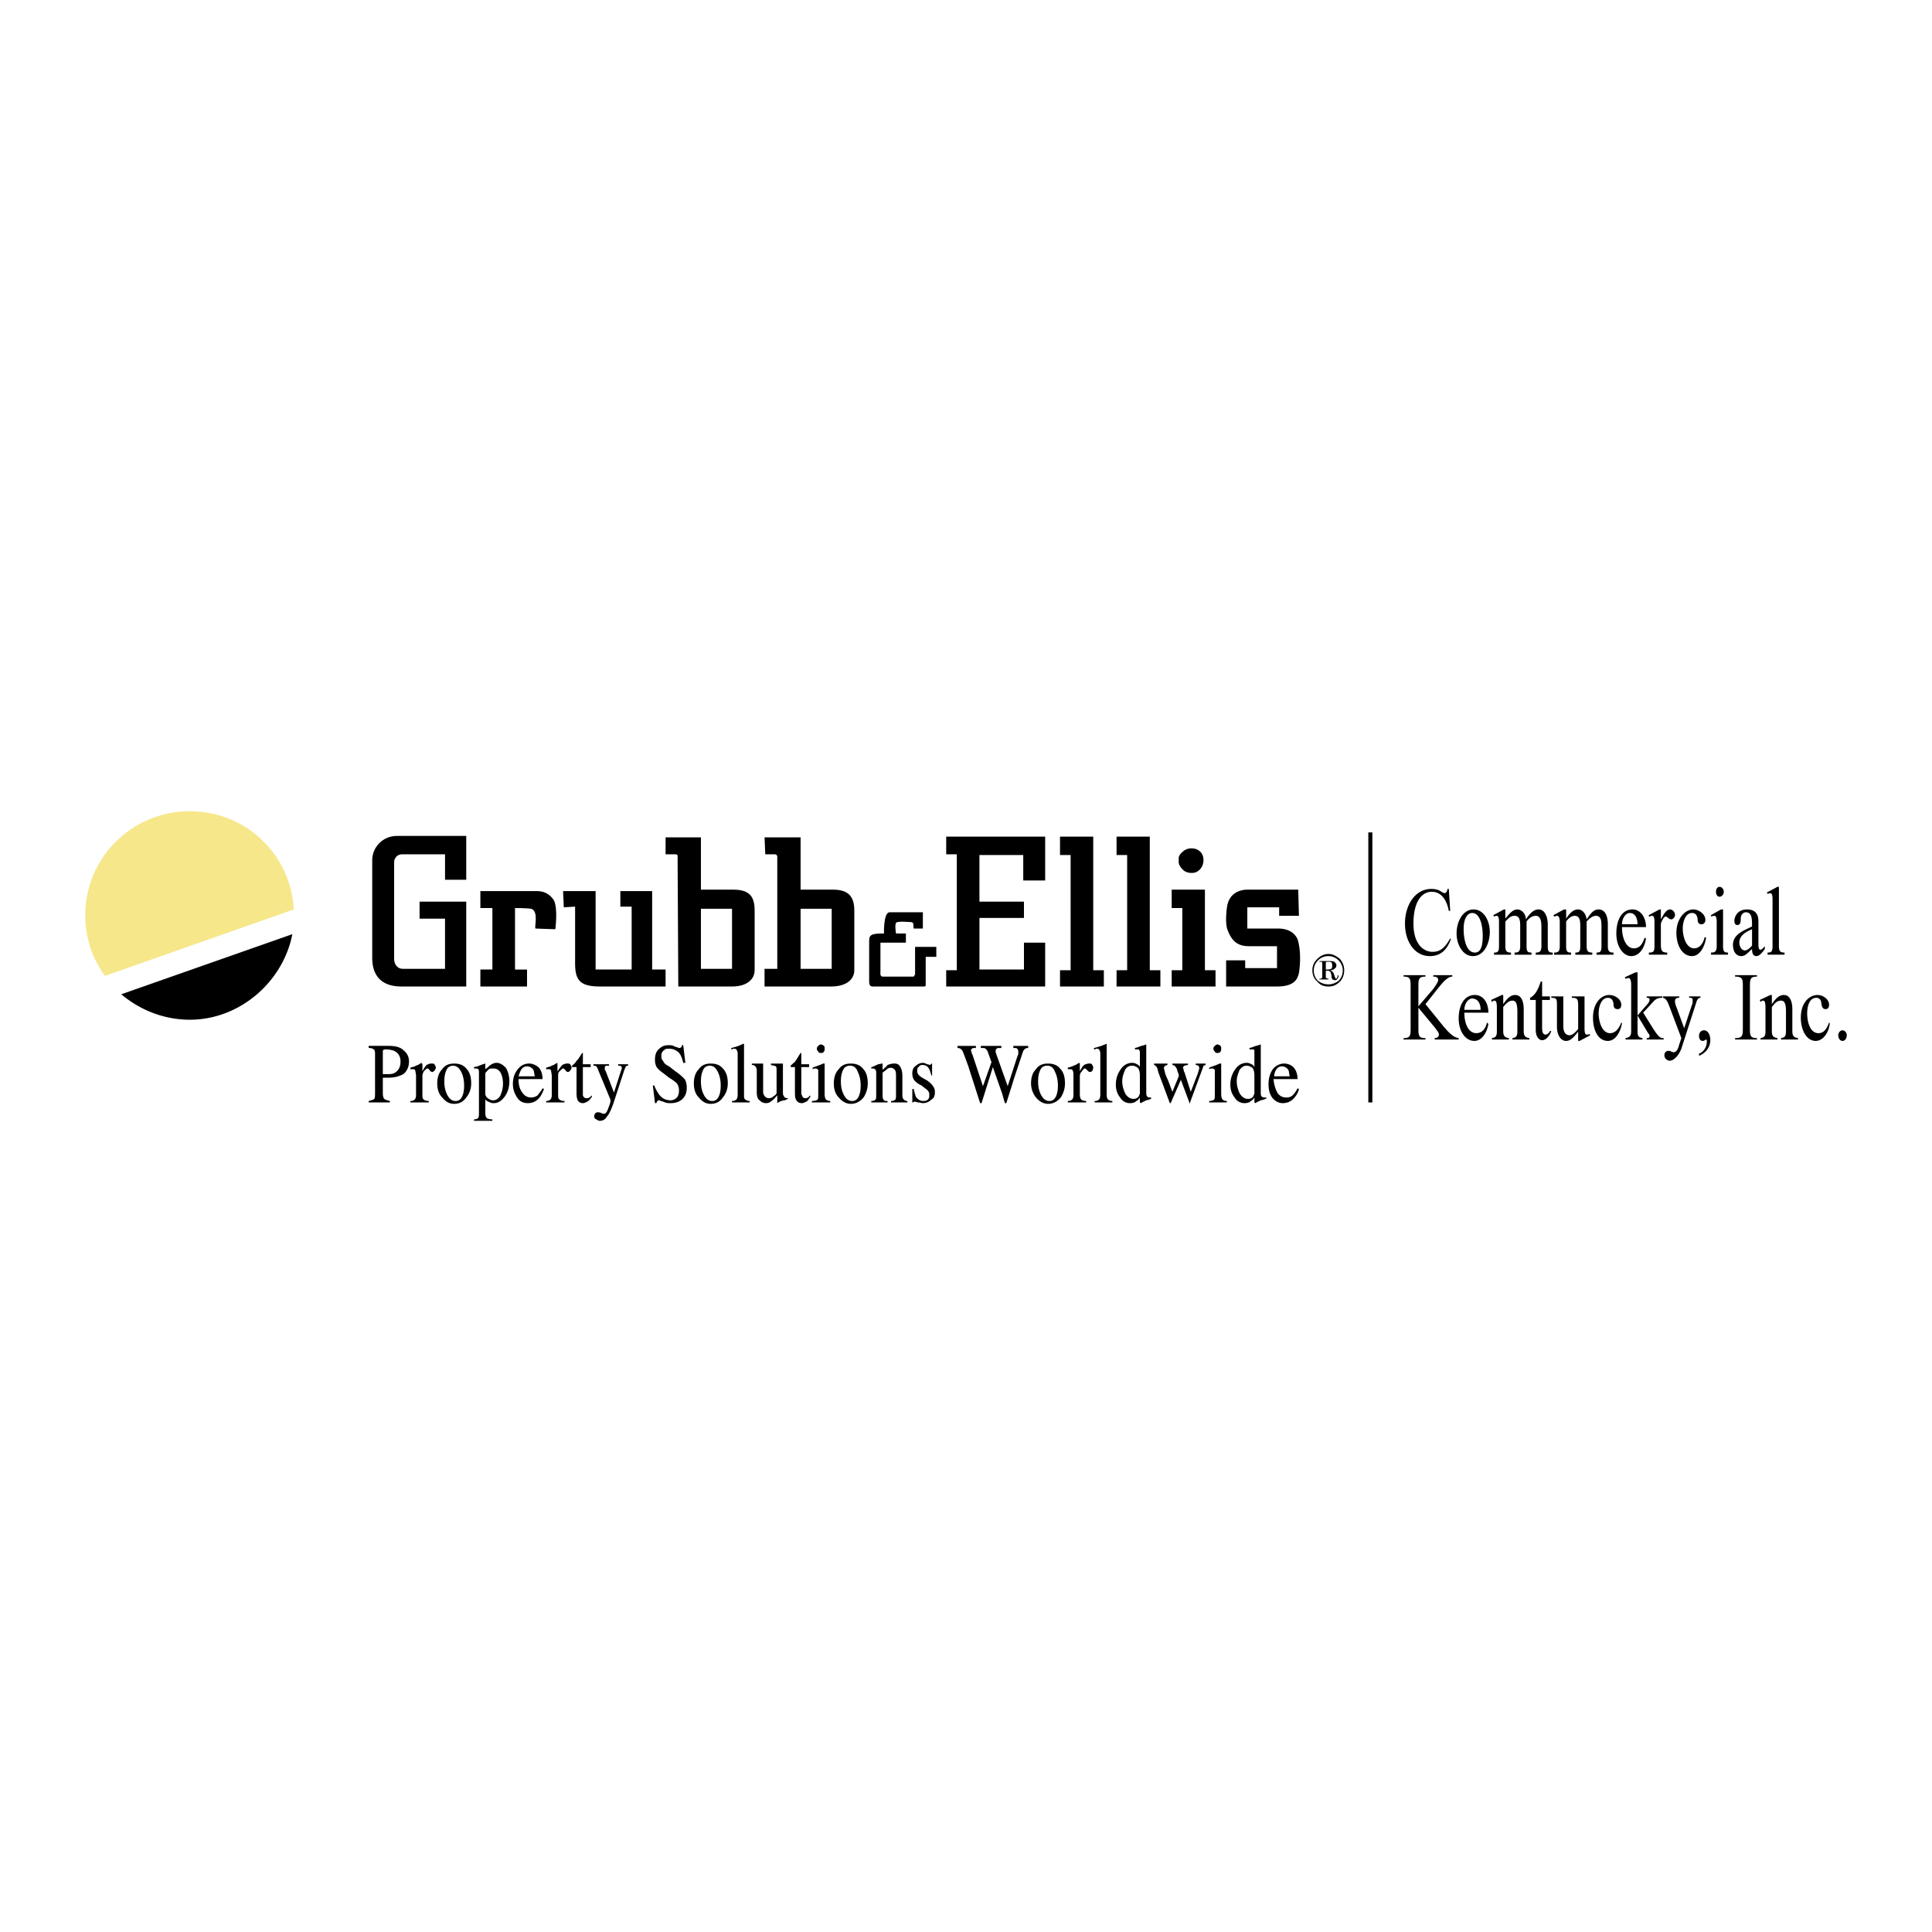 <svg xmlns="http://www.w3.org/2000/svg" width="2500" height="2500" viewBox="0 0 192.756 192.756"><path fill-rule="evenodd" clip-rule="evenodd" fill="#fff" d="M0 0h192.756v192.756H0V0z"/><path fill="none" stroke="#000" stroke-width=".403" stroke-miterlimit="2.613" d="M136.719 83.049v26.941"/><path d="M44.401 91.653h-2.539V89.96h4.655v8.463h-6.488c-2.257 0-2.892-1.41-2.892-2.822v-9.803c0-1.199.987-2.398 2.468-2.398h6.912v4.373h-2.116v-2.539h-4.302c-.494 0-.776.423-.776.776v9.662c0 .563.353.987.846.987H44.4v-5.006h.001zM119.723 84.953c.422.353.422 1.058.211 1.481-.141.282-.424.564-.775.635-.354.07-.848 0-1.129-.282-.283-.282-.494-.564-.424-.987-.07-.353.141-.635.424-.847.423-.423 1.269-.423 1.693 0zM49.126 96.73v-6.136h-1.199v-1.692h5.642c.917 0 1.411.494 1.693.917.423.847.141 2.892.141 2.892l-1.975-.07c-.141-.141.353-1.692-.423-1.975-.494-.071-1.622-.071-1.622-.071v6.136h1.199v1.693h-4.655V96.73h1.199zM59.917 98.424h6.488V96.73h-1.34v-7.828h-3.173v1.552h1.128v6.276h-3.596v-7.828h-3.245l.071 1.622 1.128-.07v5.712c0 1.764.634 2.258 2.539 2.258zM129.525 88.761h-5.008s-1.904-.141-2.115 1.833c0 0-.213 1.481.07 2.187.352.917.846 1.622 2.115 1.622h2.82v2.187h-3.174v-.776h-1.902v2.61h5.076c1.693 0 2.047-.705 2.188-1.34.141-.848.211-2.328-.141-3.386-.354-.775-1.129-1.058-1.904-1.058h-3.104v-2.116h3.174v.846h1.975l-.07-2.609zM93.416 94.474v.987h-1.058v2.893l-.141.07h-5.148c-.282 0-.353-.213-.353-.494v-4.09c0-.635.353-.706 1.481-.706 0 0-.071-2.116.564-2.116h3.314v1.622h-.917c-.071-.282.071-.564-.211-.635-.141 0-1.411-.141-1.552.07-.141.212 0 1.058 0 1.058h.987v.917h-2.539v2.963s-.071.422.211.422h3.103l.141-.211v-2.751h2.118v.001zM69.931 83.542V96.66h3.103v-5.995h-3.103v-1.904h3.244c1.692 0 2.116.776 2.116 2.116v5.924c0 .848-.705 1.623-2.257 1.623h-5.36l-.07-12.977c0-.142 0-.142-.141-.212h-1.058v-1.692h3.526v-.001zM110.131 96.801v1.623h-4.373v-1.623h1.058V85.305h-1.058v-1.833h3.314v13.329h1.059zM115.771 96.801v1.623H111.4v-1.623h1.057V85.305H111.4v-1.833h3.315v13.329h1.056zM121.273 96.801v1.623H116.9v-1.623h1.059v-6.206H116.9v-1.834h3.315v8.04h1.058zM79.875 83.542V96.66h3.103v-5.995h-3.103v-1.904h3.244c1.623 0 2.116.776 2.116 2.116v5.924c0 .848-.705 1.623-2.327 1.623h-6.629V96.66h1.27V85.447c-.07-.142 0-.142-.211-.212h-.987l-.071-1.692h3.595v-.001zM97.719 89.96v-4.655h4.371v2.539h2.187v-4.372h-9.874v1.763h1.058v11.566h-1.058v1.623h9.874V94.05h-2.117v2.68h-4.441v-5.148h4.441V89.96h-4.441z" fill-rule="evenodd" clip-rule="evenodd"/><path d="M29.309 90.736c-.282-5.501-4.796-9.803-10.367-9.803-5.783 0-10.438 4.655-10.438 10.367 0 2.257.706 4.373 1.975 6.065l18.83-6.629z" fill-rule="evenodd" clip-rule="evenodd" fill="#f6e78b"/><path d="M12.101 99.199c1.833 1.551 4.231 2.539 6.841 2.539 5.007 0 9.309-3.809 10.226-8.534l-17.067 5.995zM39.394 107.027c-.212.141-.494.141-.847.141h-.352v-2.186c0-.141 0-.213.071-.213 0-.07.141-.07.282-.07.282 0 .564.07.776.143.423.211.635.562.635 1.057-.001.564-.212.917-.565 1.128zm-.494 2.963v-.143c-.282-.07-.493-.141-.564-.211-.07-.07-.141-.281-.141-.564v-1.551h.564c.635 0 1.058-.141 1.481-.354.353-.281.564-.705.564-1.27 0-.494-.211-.846-.564-1.129-.282-.281-.776-.422-1.481-.422h-1.975v.211c.282 0 .423.07.494.141.141.07.141.283.141.564v3.668c0 .352 0 .564-.07.705-.07.07-.282.141-.564.211v.143H38.9v.001zM40.945 109.99v-.143c.212 0 .353-.07.423-.141.07-.07.141-.211.141-.424v-1.902c0-.283-.071-.424-.071-.564-.07-.143-.141-.143-.282-.143H40.944v-.141c.141-.07.282-.07.423-.141s.282-.141.353-.141c.07-.07.211-.141.353-.211v.07s.071 0 .071.07v.705c.141-.283.282-.494.423-.635.141-.07.282-.141.493-.141.071 0 .212 0 .282.07.07.141.141.211.141.352 0 .07-.071.213-.141.283s-.141.141-.211.141-.211-.07-.282-.211c-.071-.072-.141-.143-.211-.143s-.212.143-.353.283c-.07.141-.141.281-.141.494v1.832c0 .213 0 .424.141.494.071.07.212.141.494.141v.143h-1.834v.003zM46.023 106.957c.211.424.282.916.282 1.34 0 .494-.07.846-.211 1.129-.141.281-.353.422-.635.422-.353 0-.635-.211-.846-.635-.212-.422-.282-.846-.282-1.34 0-.635.141-1.057.353-1.34a.762.762 0 0 1 .494-.211c.352 0 .634.211.845.635zm-1.904 2.539c.353.422.705.635 1.199.635s.917-.213 1.199-.635c.353-.424.494-.918.494-1.41 0-.635-.141-1.129-.494-1.482-.282-.352-.706-.492-1.199-.492s-.917.141-1.199.562c-.353.354-.494.848-.494 1.412 0 .562.141 1.057.494 1.41zM48.421 107.098c0-.07.141-.211.282-.352.141-.143.282-.143.494-.143.282 0 .494.07.705.354.142.211.282.635.282 1.129 0 .562-.141.916-.282 1.27-.211.281-.423.422-.705.422-.141 0-.353-.07-.423-.141a.72.72 0 0 1-.353-.424v-2.115zm.705 4.724v-.141c-.282 0-.494-.07-.564-.141-.07-.07-.141-.211-.141-.494v-1.34c.141.141.282.211.493.283.071.07.212.07.353.07.423 0 .776-.213 1.129-.705.282-.424.423-.918.423-1.482s-.141-.986-.353-1.34c-.282-.281-.564-.492-.917-.492-.211 0-.423.07-.705.281-.07.07-.211.211-.423.352v-.562c-.494.141-.776.281-.776.281l-.353.07v.141H47.504c.141 0 .211.07.211.07.07.072.07.213.07.424v3.949c0 .213 0 .354-.07.494-.07.07-.211.141-.423.141v.141h1.834zM53.217 106.746c.071.141.071.352.141.635h-1.622c.07-.213.141-.424.211-.564.141-.283.353-.424.635-.424s.494.14.635.353zm-1.552-.072c-.353.424-.494.918-.494 1.482 0 .492.141.916.423 1.34.211.352.564.564 1.058.564.423 0 .776-.143 1.058-.424s.423-.635.564-.988l-.142-.07c-.141.283-.353.494-.493.705a1.126 1.126 0 0 1-.635.213c-.353 0-.635-.141-.847-.424-.282-.352-.423-.775-.423-1.41h2.397c0-.494-.141-.916-.423-1.199-.282-.211-.564-.352-.917-.352-.491 0-.844.211-1.126.563zM54.486 109.99v-.143c.211 0 .353-.07.423-.141.07-.07.141-.211.141-.424v-1.902c0-.283-.07-.424-.07-.564-.07-.143-.141-.143-.282-.143h-.211v-.141c.141-.07.282-.07.423-.141.141-.07.282-.141.353-.141.07-.07.211-.141.353-.211v.845c.211-.283.353-.494.493-.635.142-.07.283-.141.494-.141.07 0 .211 0 .282.07.07.141.141.211.141.352 0 .07-.07.213-.141.283-.071.07-.141.141-.212.141-.07 0-.211-.07-.282-.211-.071-.072-.141-.143-.212-.143s-.211.143-.353.283-.141.281-.141.494v1.832c0 .213 0 .424.141.494.071.07.211.141.494.141v.143h-1.834v.003zM58.153 106.182h.776v.281h-.776V109.283c.071.213.212.283.353.283s.211 0 .282-.07c.07 0 .141-.07.211-.213l.071.143-.07.07c-.141.211-.282.352-.423.422-.141.072-.282.143-.423.143-.282 0-.494-.143-.564-.424-.07-.211-.07-.424-.07-.705v-2.469h-.423c0-.07-.071-.07-.071-.07l.071-.07s0-.07.07-.07c.212-.211.283-.283.353-.424.141-.07.282-.352.564-.775h.07V106.182h-.001zM59.494 106.393c.07.07.141.211.211.424l1.199 2.891v.14c0 .143-.071.354-.212.705-.141.424-.282.564-.423.564-.07 0-.141 0-.282-.07s-.211-.07-.282-.07c-.141 0-.211 0-.282.07a.536.536 0 0 0-.142.283c0 .211.071.281.212.352.141.07.211.141.353.141a.776.776 0 0 0 .705-.422c.212-.213.423-.705.635-1.27l1.128-3.457c.071-.07.071-.211.141-.281s.141-.07.211-.07v-.141h-.986v.141h.141c.071 0 .071 0 .141.07.071 0 .071.07.071.141v.141c-.071.072-.071.143-.071.143l-.705 2.186-.846-2.186c-.071-.07-.071-.143-.071-.143v-.141c0-.071 0-.141.141-.211h.282v-.141h-1.552v.141c.071-.001.212-.001.283.07zM65.347 110.061h.141c0-.07.071-.143.071-.213.071 0 .071-.07.211-.07 0 0 .141.07.423.141.282.143.494.143.705.143.494 0 .917-.143 1.199-.424.282-.281.423-.635.423-1.129 0-.281-.071-.635-.212-.846-.211-.211-.494-.494-.917-.775l-.634-.494c-.283-.141-.494-.281-.564-.494-.141-.141-.211-.281-.211-.564 0-.211.07-.422.282-.564.141-.141.282-.141.494-.141.282 0 .564.07.846.283.282.211.423.564.564 1.129h.211l-.211-1.764h-.142c0 .07 0 .141-.07.211 0 0-.071.07-.211.07 0 0-.141-.07-.423-.141-.211-.141-.423-.141-.635-.141-.423 0-.705.141-.987.422-.282.283-.353.635-.353 1.059 0 .283.07.635.282.846.141.143.282.283.493.424l.635.494c.353.211.634.422.775.564.141.211.212.422.212.705 0 .281-.071.564-.212.705-.211.211-.423.281-.635.281-.494 0-.846-.211-1.128-.564a3.767 3.767 0 0 1-.493-.916h-.142l.213 1.763zM71.624 106.957c.211.424.282.916.282 1.34 0 .494-.07.846-.211 1.129-.141.281-.353.422-.635.422-.353 0-.635-.211-.846-.635-.212-.422-.282-.846-.282-1.34 0-.635.141-1.057.353-1.34a.762.762 0 0 1 .494-.211c.422 0 .633.211.845.635zm-1.904 2.539c.353.422.705.635 1.199.635s.917-.213 1.199-.635c.353-.424.494-.918.494-1.41 0-.635-.141-1.129-.494-1.482-.282-.352-.706-.492-1.199-.492s-.917.141-1.199.562c-.353.354-.494.848-.494 1.412 0 .562.141 1.057.494 1.41zM73.034 109.99v-.143c.211 0 .353-.07.423-.141.07-.07.141-.211.141-.494v-4.02c0-.141 0-.281-.071-.352 0-.143-.141-.213-.282-.213h-.141c0 .07-.071.07-.141.07v-.141a4.85 4.85 0 0 0 1.199-.424c.07 0 .07.072.07.072V109.28c0 .213 0 .354.142.424.07.07.211.141.423.141v.143h-1.763v.002zM75.009 106.252c.211 0 .282.07.353.141.07.07.141.211.141.424v2.115c0 .424.071.705.282.846.212.213.423.283.635.283.211 0 .423-.07.635-.283.141-.07.282-.281.494-.494V110.061c.211-.143.353-.213.423-.213.141-.07.282-.07.353-.07.07-.07.141-.07.282-.141v-.07c-.211 0-.353-.07-.353-.141a.544.544 0 0 1-.141-.354v-2.961h-1.199v.141c.211.07.423.07.494.141.071.07.071.211.071.424v2.256a.558.558 0 0 1-.283.283.64.64 0 0 1-.493.211.53.53 0 0 1-.494-.354c-.07-.07-.07-.211-.07-.422v-2.68h-1.128v.141h-.002zM79.946 106.182h.775v.281h-.775v2.398c0 .211 0 .352.07.422.07.213.141.283.353.283.071 0 .142 0 .212-.07.07 0 .141-.07.211-.213l.071.143-.071.07c-.141.211-.211.352-.353.422-.211.072-.282.143-.423.143-.353 0-.493-.143-.635-.424-.07-.211-.07-.424-.07-.705v-2.469h-.423v-.14l.07-.07c.211-.211.353-.283.423-.424.071-.07.212-.352.494-.775h.07V106.182h.001zM81.498 104.629c0-.141.07-.211.141-.281s.141-.141.282-.141c.07 0 .211.07.282.141.07.07.07.141.07.281s0 .213-.07.283c-.071.141-.212.141-.282.141-.141 0-.212 0-.282-.141-.071-.07-.141-.142-.141-.283zm-.495 5.361v-.143c.282 0 .494-.07.564-.141s.07-.281.07-.564v-1.975-.422c-.07-.072-.141-.143-.282-.143h-.07s-.07 0-.212.07v-.141l.142-.07c.423-.141.775-.281.917-.352h.141v3.031c0 .283.071.494.141.564.071.07.211.141.423.141v.143h-1.834v.002zM85.587 106.957c.212.424.282.916.282 1.34 0 .494-.07.846-.211 1.129-.141.281-.353.422-.635.422-.353 0-.634-.211-.846-.635-.211-.422-.282-.846-.282-1.34 0-.635.141-1.057.353-1.34a.803.803 0 0 1 .564-.211c.353 0 .635.211.775.635zm-1.903 2.539c.353.422.776.635 1.199.635.494 0 .917-.213 1.27-.635.282-.424.423-.918.423-1.41 0-.635-.141-1.129-.493-1.482-.282-.352-.705-.492-1.199-.492-.493 0-.917.141-1.199.562-.353.354-.494.848-.494 1.412-.001.562.14 1.057.493 1.41zM88.55 109.99v-.143c-.141 0-.282 0-.353-.07-.071-.07-.141-.211-.141-.422v-2.328c.141-.141.282-.211.353-.281.141-.143.282-.213.423-.213.211 0 .353.07.494.283.07.141.07.352.07.564v1.762c0 .283 0 .494-.07.564s-.212.141-.423.141v.143h1.622v-.143c-.141 0-.282-.07-.353-.141s-.141-.211-.141-.424v-1.902c0-.564-.141-.918-.353-1.129-.141-.141-.353-.141-.494-.141-.212 0-.423.07-.635.141-.071.141-.282.281-.494.494v-.564-.07h-.071l-.353.07c-.353.141-.564.281-.705.281v.141H87.067c.141 0 .282.07.282.143.07.07.07.211.07.352v2.115c0 .283 0 .424-.07.494-.071.07-.212.141-.423.141v.143h1.624v-.001zM91.088 109.99c.071 0 .071-.072.071-.072h.071c.07 0 .141 0 .353.072.211 0 .353.07.493.07.353 0 .635-.143.847-.354.282-.141.353-.424.353-.775 0-.424-.282-.775-.776-1.129l-.494-.281c-.353-.213-.494-.424-.494-.635 0-.213 0-.354.141-.424a.386.386 0 0 1 .353-.211c.353 0 .564.141.706.422.07.143.141.354.211.635h.07v-1.197h-.07c0 .07-.07.07-.07.07 0 .07-.071.07-.071.07-.07 0-.141-.07-.282-.07-.141-.07-.282-.141-.423-.141-.282 0-.564.141-.775.352-.212.141-.282.424-.282.705 0 .283.07.494.212.705.141.141.353.354.705.494l.353.281c.211.143.282.213.353.354.071.07.071.211.071.281 0 .213 0 .354-.141.494-.071.07-.212.141-.423.141-.353 0-.564-.141-.776-.422-.07-.213-.141-.424-.211-.777h-.141v1.342h.066zM95.532 104.348h1.833v.211h-.281c-.142.07-.212.141-.212.283 0 .07.07.07.07.141s0 .141.072.211l1.057 3.174.848-2.398-.354-.986a.712.712 0 0 0-.354-.424h-.352v-.211h2.045v.211h-.352c-.143.07-.213.141-.213.283v.141c0 .07.07.141.07.211l1.129 3.174.916-2.82c.072-.213.143-.354.143-.424v-.211a.386.386 0 0 0-.213-.354h-.281v-.211h1.48v.211c-.141 0-.211 0-.281.07-.143.07-.213.213-.283.424l-.846 2.539-.281.916-.494 1.553h-.141l-.283-.988-.916-2.609-1.129 3.598h-.141l-.564-1.764-.635-1.975c-.282-.775-.493-1.34-.564-1.48-.141-.213-.282-.283-.494-.283v-.213h.001zM105.264 106.957c.213.424.283.916.283 1.34 0 .494-.07.846-.213 1.129-.141.281-.352.422-.635.422-.352 0-.635-.211-.846-.635-.211-.422-.281-.846-.281-1.34 0-.635.141-1.057.352-1.34a.803.803 0 0 1 .564-.211c.354 0 .635.211.776.635zm-1.905 2.539c.354.422.777.635 1.199.635.494 0 .918-.213 1.27-.635.283-.424.424-.918.424-1.41 0-.635-.141-1.129-.494-1.482-.281-.352-.705-.492-1.199-.492s-.916.141-1.199.562c-.352.354-.492.848-.492 1.412-.001.562.21 1.057.491 1.41zM106.533 109.99v-.143c.213 0 .354-.07.424-.141s.141-.211.141-.424v-1.902c0-.283 0-.424-.07-.564-.07-.143-.141-.143-.281-.143H106.534v-.141c.141-.07.283-.07.424-.141.211-.07.281-.141.352-.141.143-.07.213-.141.354-.211l.07.07V106.884c.141-.283.281-.494.424-.635.141-.07.352-.141.494-.141.141 0 .211 0 .281.07.07.141.141.211.141.352 0 .07-.07.213-.07.283-.07.07-.141.141-.281.141-.07 0-.143-.07-.283-.211-.07-.072-.141-.143-.211-.143s-.213.143-.283.283a.638.638 0 0 0-.211.494v1.832c0 .213.07.424.141.494s.283.141.494.141v.143h-1.837v.003zM109.213 109.99v-.143c.213 0 .354-.07.424-.141s.141-.211.141-.494v-4.02c0-.141 0-.281-.07-.352 0-.143-.141-.213-.281-.213h-.07c-.07.07-.143.07-.213.07v-.141c.354-.07.775-.211 1.27-.424V109.28c0 .213.07.354.141.424.072.07.213.141.424.141v.143h-1.766v.002zM112.246 109.072c-.141-.352-.281-.705-.281-1.199 0-.422.141-.775.281-1.127a.776.776 0 0 1 .705-.424c.211 0 .354.07.564.211.141.141.211.424.211.775v1.764c0 .07-.07.211-.141.354a.638.638 0 0 1-.494.211c-.351 0-.634-.211-.845-.565zm-.424-2.398a2.544 2.544 0 0 0-.492 1.553c0 .494.141.916.422 1.27.213.352.564.564.988.564.281 0 .494-.07.635-.213.141-.07.211-.141.352-.352v.494l.07.07.564-.283c.354-.07.494-.141.494-.211v-.07h-.07-.07c-.141 0-.283-.07-.283-.141-.07-.072-.07-.213-.07-.354v-3.385-.494V104.206c-.07 0-.141.07-.211.07s-.141.07-.283.07c-.141.07-.211.07-.352.141l-.281.07v.141h.211c.141 0 .211 0 .211.07.07.072.07.213.07.354v1.34c-.07-.141-.141-.211-.281-.281s-.283-.141-.494-.141c-.425.001-.847.212-1.13.634zM118.523 106.111v.141c-.143 0-.283.07-.354.07-.07.07-.141.141-.141.211s.07.141.07.213c0 .07 0 .141.07.211l.635 1.975.705-1.834c0-.07.07-.141.07-.281.072-.143.072-.213.072-.283s-.072-.141-.072-.211c-.07 0-.141-.07-.281-.07v-.141h.986v.141c-.07 0-.141.07-.211.07 0 .07-.07.211-.141.424l-1.199 3.244v.07h-.07v-.07l-.846-2.258-.988 2.258s0 .07-.07.07c0 0-.07 0-.07-.07l-1.129-3.033c-.07-.354-.141-.494-.211-.564s-.141-.141-.211-.141v-.141h1.34v.141c-.072 0-.213.07-.213.07-.07.07-.141.141-.141.211s.07.283.141.635c.07.141.141.354.283.635l.422 1.129.635-1.551v-.072c0-.07 0-.141-.07-.281s-.07-.281-.141-.424c-.07-.141-.141-.211-.211-.281 0 0-.143-.07-.213-.07v-.141h1.554v-.002zM121.062 104.629c0-.141.07-.211.141-.281s.141-.141.281-.141c.07 0 .213.07.283.141s.07.141.07.281 0 .213-.07.283c-.07.141-.213.141-.283.141-.141 0-.211 0-.281-.141-.07-.07-.141-.142-.141-.283zm-.423 5.361v-.143c.211 0 .424-.07.494-.141s.07-.281.07-.564v-1.975-.422c-.07-.072-.141-.143-.283-.143h-.07s-.07 0-.211.07v-.141l.141-.07a8.71 8.71 0 0 0 .918-.352h.141v3.031c0 .283.07.494.141.564s.211.141.424.141v.143h-1.765v.002zM123.672 109.072c-.141-.352-.283-.705-.283-1.199 0-.422.143-.775.283-1.127.211-.283.422-.424.705-.424.211 0 .352.07.564.211.141.141.211.424.211.775v1.764c0 .07-.07.211-.141.354a.641.641 0 0 1-.494.211c-.353 0-.634-.211-.845-.565zm-.424-2.398a2.533 2.533 0 0 0-.494 1.553c0 .494.141.916.424 1.27.211.352.564.564.986.564.283 0 .494-.07.635-.213.143-.07.213-.141.354-.352v.494l.07.07.564-.283c.352-.07.494-.141.564-.211v-.07h-.141-.072c-.141 0-.281-.07-.281-.141-.07-.072-.07-.213-.07-.354v-3.385-.494V104.206c-.07 0-.141.07-.211.07s-.143.07-.283.07c-.141.07-.211.07-.352.141l-.283.07v.141H124.871c.141 0 .211 0 .281.07v1.694a.547.547 0 0 0-.281-.281c-.143-.07-.283-.141-.494-.141-.424.001-.846.212-1.129.634zM128.537 106.746c.07.141.07.352.141.635h-1.551c0-.213.07-.424.141-.564.141-.283.354-.424.635-.424.283 0 .493.14.634.353zm-1.551-.072c-.283.424-.424.918-.424 1.482 0 .492.07.916.354 1.34.281.352.635.564 1.057.564.424 0 .775-.143 1.059-.424.281-.281.494-.635.564-.988l-.141-.07a2.564 2.564 0 0 1-.494.705c-.141.143-.354.213-.635.213a1 1 0 0 1-.846-.424c-.213-.352-.354-.775-.424-1.41h2.398c0-.494-.143-.916-.424-1.199-.211-.211-.564-.352-.918-.352-.421 0-.844.211-1.126.563zM131.5 95.814a1.434 1.434 0 0 1 1.057-.423c.354 0 .705.141.988.423.281.282.422.634.422.987 0 .424-.141.775-.422 1.059-.283.211-.635.352-.988.352-.422 0-.775-.141-1.057-.352a1.435 1.435 0 0 1-.424-1.059c0-.353.141-.705.424-.987zm1.057 1.905v-.07c-.07 0-.141 0-.211-.072-.07 0-.07 0-.07-.07v-.635c.211-.07.352 0 .424.07.07 0 .07.143.141.354 0 .141 0 .281.07.354 0 .07.141.141.281.141.143 0 .213-.07.283-.213.07-.07.07-.141.07-.281h-.07c0 .141-.07.211-.07.211 0 .07-.07.143-.143.143 0 0-.07-.143-.141-.354-.07-.281-.211-.424-.422-.494.211 0 .352-.07.422-.141a.39.39 0 0 0 .213-.353c0-.142-.072-.212-.213-.353-.141-.07-.352-.07-.564-.07h-.916v.07h.211c.07.071.07.071.07.141v1.41c0 .07 0 .07-.07.07 0 .072-.07.072-.211.072v.07h.916zm-1.127.211c.281.352.635.494 1.127.494.424 0 .777-.143 1.129-.494.281-.281.424-.705.424-1.129 0-.423-.143-.775-.424-1.128-.352-.282-.705-.494-1.129-.494-.492 0-.846.211-1.127.494-.354.353-.494.705-.494 1.128 0 .424.14.847.494 1.129zm.845-1.834c0-.07 0-.07.07-.141h.141c.141 0 .283 0 .354.071.07.07.07.211.07.282 0 .212 0 .353-.141.353-.07.07-.283.07-.494.07v-.635zM144.688 90.877h-.141c-.213-1.128-.775-1.904-1.693-1.904-1.057 0-1.834 1.058-1.834 3.173s1.059 2.821 1.904 2.821c.848 0 1.27-.494 1.764-1.34l.07.07c-.424 1.129-1.057 1.693-2.115 1.693-1.48 0-2.469-1.411-2.469-3.244 0-1.904 1.059-3.456 2.609-3.456.424 0 .775.07 1.129.353.07 0 .141.07.211.07.141 0 .283-.211.283-.423h.141l.141 2.187zM146.873 91.088c.848 0 1.059 1.411 1.059 2.257 0 .705-.07 1.692-.775 1.692-.918 0-1.129-1.48-1.129-2.327-.001-1.269.493-1.622.845-1.622zm.143-.352c-1.059 0-1.693 1.199-1.693 2.398 0 1.128.635 2.257 1.623 2.257 1.197 0 1.691-1.411 1.691-2.398 0-1.199-.635-2.257-1.621-2.257zM150.188 91.653c.354-.423.707-.917 1.199-.917.424 0 .848.423.848.987.352-.494.705-.987 1.27-.987.635 0 .916.776.916 1.481v2.187c0 .564.141.634.494.634v.212h-1.693v-.212c.354 0 .564-.07.564-.634V92.5c0-.564-.07-1.128-.564-1.128-.422 0-.705.282-.916.564v2.468c0 .564.141.634.494.634v.212h-1.693v-.212c.354 0 .564-.07.564-.634V92.5c0-.564 0-1.128-.564-1.128-.424 0-.635.282-.918.564v2.468c0 .564.213.634.564.634v.212h-1.691v-.212c.352 0 .494-.07.494-.634v-2.398c0-.635-.143-.635-.283-.635-.07 0-.141.071-.211.071l-.07-.141 1.057-.564h.141v.916h-.002zM156.254 91.653c.281-.423.635-.917 1.199-.917.422 0 .775.423.846.987.354-.494.635-.987 1.199-.987.705 0 .916.776.916 1.481v2.187c0 .564.213.634.564.634v.212h-1.691v-.212c.352 0 .492-.07.492-.634V92.5c0-.564 0-1.128-.564-1.128-.352 0-.635.282-.916.564v2.468c0 .564.211.634.564.634v.212h-1.693v-.212c.354 0 .494-.07.494-.634V92.5c0-.564 0-1.128-.564-1.128-.352 0-.635.282-.846.564v2.468c0 .564.141.634.494.634v.212h-1.693v-.212c.354 0 .564-.07.564-.634v-2.398c0-.635-.211-.635-.281-.635-.072 0-.213.071-.283.071l-.07-.141 1.059-.564h.211v.916h-.001zM161.826 92.217c0-.564.352-1.128.775-1.128.564 0 .775.564.775 1.128h-1.55zm2.397.282c0-.987-.564-1.763-1.34-1.763-1.129 0-1.621 1.129-1.621 2.398 0 1.34.705 2.257 1.48 2.257.846 0 1.34-.846 1.48-1.763l-.141-.07c-.211.635-.494 1.058-1.059 1.058-.846 0-1.197-1.128-1.197-2.116h2.398v-.001zM165.705 91.723c.211-.353.492-.987.916-.987.211 0 .494.212.494.564 0 .211-.213.423-.354.423-.281 0-.424-.282-.564-.282-.211 0-.422.494-.492.705v1.833c0 .776 0 1.058.633 1.058v.212h-1.832v-.212c.422 0 .562-.07.562-.634v-2.398c0-.635-.141-.635-.281-.635-.07 0-.141.071-.281.071V91.3l1.057-.564h.143v.987h-.001zM170.219 93.557c-.143.917-.637 1.833-1.412 1.833-.916 0-1.551-.987-1.551-2.328 0-1.41.846-2.327 1.691-2.327.494 0 1.199.423 1.199 1.058 0 .282-.211.423-.352.423-.354 0-.424-.211-.424-.564-.07-.353-.211-.564-.564-.564-.635 0-.916.847-.916 1.552 0 .846.352 1.975 1.129 1.975.562 0 .916-.494 1.057-1.128l.143.07zM171.91 94.403c0 .564.141.634.494.634v.212h-1.693v-.212c.354 0 .564-.07.564-.634v-2.398c0-.635-.141-.635-.281-.635-.07 0-.213.071-.283.071V91.3l.988-.564h.211v3.667zm-.351-5.924c.211 0 .422.212.422.494 0 .282-.211.493-.422.493-.213 0-.354-.211-.354-.493 0-.282.141-.494.354-.494zM174.801 94.333c-.141.212-.492.494-.705.494-.352 0-.562-.423-.562-.776 0-.775.775-1.128 1.268-1.34v1.622h-.001zm.635-2.398c0-.282 0-1.199-1.127-1.199-1.059 0-1.27.846-1.27 1.129 0 .211.07.423.281.423.283 0 .354-.212.354-.635 0-.423.281-.635.494-.635.633 0 .633.635.633 1.411-.633.353-1.902.705-1.902 1.833 0 .635.281 1.128.846 1.128.424 0 .705-.423 1.057-.706 0 .353.072.706.424.706.354 0 .635-.423.848-.706v-.282c-.143.141-.283.353-.424.353-.213 0-.213-.282-.213-.706v-2.114h-.001zM177.482 94.403c0 .564.211.634.564.634v.212h-1.693v-.212c.352 0 .494-.07.494-.634v-4.655c0-.635-.143-.635-.283-.635-.07 0-.141.07-.211.07l-.07-.141 1.057-.564h.143v5.925h-.001zM144.053 102.443c.424.494.918 1.059 1.48 1.129v.141h-2.396v-.141c.141 0 .422-.07.422-.354 0-.211-.211-.424-.352-.635l-1.693-2.045v1.975c0 .775 0 1.059.705 1.059v.141h-2.186v-.141c.705 0 .705-.283.705-1.059v-4.02c0-.775 0-1.059-.705-1.059v-.141h2.186v.141c-.705 0-.705.283-.705 1.059v1.904l1.27-1.482c.211-.211.705-.916.705-1.127 0-.283-.211-.354-.494-.354v-.141h1.904v.141c-.492 0-.986.635-1.34 1.059l-1.34 1.691 1.834 2.259zM146.098 100.75c0-.564.354-1.127.775-1.127.564 0 .848.492.848 1.127h-1.623zm2.398.283c0-1.059-.564-1.764-1.34-1.764-1.129 0-1.623 1.129-1.623 2.328 0 1.34.705 2.256 1.553 2.256.775 0 1.27-.846 1.41-1.693l-.141-.141c-.143.635-.494 1.059-1.059 1.059-.846 0-1.199-1.059-1.199-2.045h2.399zM149.977 100.186c.424-.635.775-.916 1.199-.916.635 0 .846.705.846 1.41v2.188c0 .562.213.635.564.705v.141h-1.691v-.141c.352-.07.492-.143.492-.705v-1.977c0-.986-.281-1.057-.492-1.057-.354 0-.635.281-.918.635v2.398c0 .562.211.635.564.705v.141h-1.693v-.141c.354-.07.494-.143.494-.705v-2.328c0-.705-.141-.705-.281-.705-.07 0-.141.07-.213.141l-.07-.211 1.059-.494h.141v.916h-.001zM154.631 99.41v.354h-.775v2.609c0 .422 0 .846.354.846.141 0 .352-.141.422-.352h.143c-.143.422-.494.916-.918.916-.211 0-.635-.211-.635-1.059v-2.961h-.564v-.213c.424-.211.777-.705 1.059-1.621h.141v1.48h.773v.001zM158.088 102.584c0 .635.141.635.211.635.141 0 .211 0 .281-.07l.072.141-1.059.564h-.141v-.916c-.354.422-.705.916-1.199.916-.564 0-.916-.635-.916-1.41v-2.115c0-.635 0-.777-.564-.777v-.142h1.199v2.963c0 .564.211.916.633.916.283 0 .635-.352.848-.635v-2.326c0-.635-.07-.777-.635-.777v-.141h1.27v3.174zM161.826 102.09c-.143.848-.635 1.764-1.412 1.764-.916 0-1.48-.986-1.48-2.326 0-1.412.775-2.258 1.621-2.258.494 0 1.199.354 1.199.986 0 .283-.141.424-.352.424-.354 0-.424-.211-.424-.564-.07-.352-.211-.564-.564-.564-.635 0-.916.848-.916 1.553 0 .846.354 1.975 1.129 1.975.564 0 .916-.494 1.127-1.059l.072.069zM163.377 101.314l.986-1.129c.07-.07.213-.281.213-.422 0-.213-.143-.213-.283-.213v-.14h1.553v.141c-.494 0-.705.143-1.059.564l-.846.918 1.057 1.691c.564.848.707.848.988.848v.141h-1.693v-.141c.141 0 .283 0 .283-.213 0-.141-.07-.211-.143-.281l-1.056-1.764zm0 1.553c0 .562.141.635.494.705v.141h-1.693v-.141c.354-.07.564-.143.564-.705v-4.586c0-.705-.211-.705-.283-.705-.07 0-.211.072-.281.072l-.07-.143 1.059-.492h.211v5.854h-.001zM166.551 100.398c-.141-.354-.283-.775-.635-.848v-.14h1.621v.141c-.281 0-.422.072-.422.354 0 .141.07.424.141.564l.775 2.115.775-2.328c.07-.141.07-.281.07-.492 0-.213-.141-.213-.352-.213v-.141h1.129v.141c-.213 0-.354.213-.424.494l-1.48 4.584c-.354.918-.918 1.199-1.129 1.199a.555.555 0 0 1-.564-.564c0-.281.211-.422.424-.422.211 0 .352.141.492.141.354 0 .494-.494.564-.775l.213-.635-1.198-3.175zM169.512 105.123c.424-.141.777-.635.777-1.199 0-.07 0-.211-.07-.211-.072 0-.143.141-.354.141s-.354-.211-.354-.494c0-.352.213-.564.494-.564.424 0 .635.494.635.988 0 .775-.564 1.34-1.129 1.551v-.212h.001zM174.59 102.514c0 .775 0 1.059.705 1.059v.141h-2.186v-.141c.775 0 .775-.283.775-1.059v-4.02c0-.775 0-1.059-.775-1.059v-.141h2.186v.141c-.705 0-.705.283-.705 1.059v4.02zM176.777 100.186c.422-.635.775-.916 1.197-.916.635 0 .848.705.848 1.41v2.188c0 .562.211.635.564.705v.141h-1.693v-.141c.354-.07.494-.143.494-.705v-1.977c0-.986-.283-1.057-.494-1.057-.424 0-.635.281-.916.635v2.398c0 .562.211.635.562.705v.141h-1.691v-.141c.352-.07.494-.143.494-.705v-2.328c0-.705-.143-.705-.283-.705-.07 0-.141.07-.211.141l-.07-.211 1.057-.494h.143v.916h-.001zM182.559 102.09c-.07.848-.633 1.764-1.41 1.764-.846 0-1.48-.986-1.48-2.326 0-1.412.775-2.258 1.693-2.258.422 0 1.127.354 1.127.986 0 .283-.141.424-.352.424-.283 0-.354-.211-.424-.564 0-.352-.211-.564-.494-.564-.705 0-.916.848-.916 1.553 0 .846.281 1.975 1.129 1.975.564 0 .846-.494 1.057-1.059l.07.069zM183.406 103.289c0-.281.211-.494.422-.494.213 0 .424.213.424.494 0 .354-.211.564-.424.564-.211.001-.422-.21-.422-.564z" fill-rule="evenodd" clip-rule="evenodd"/></svg>